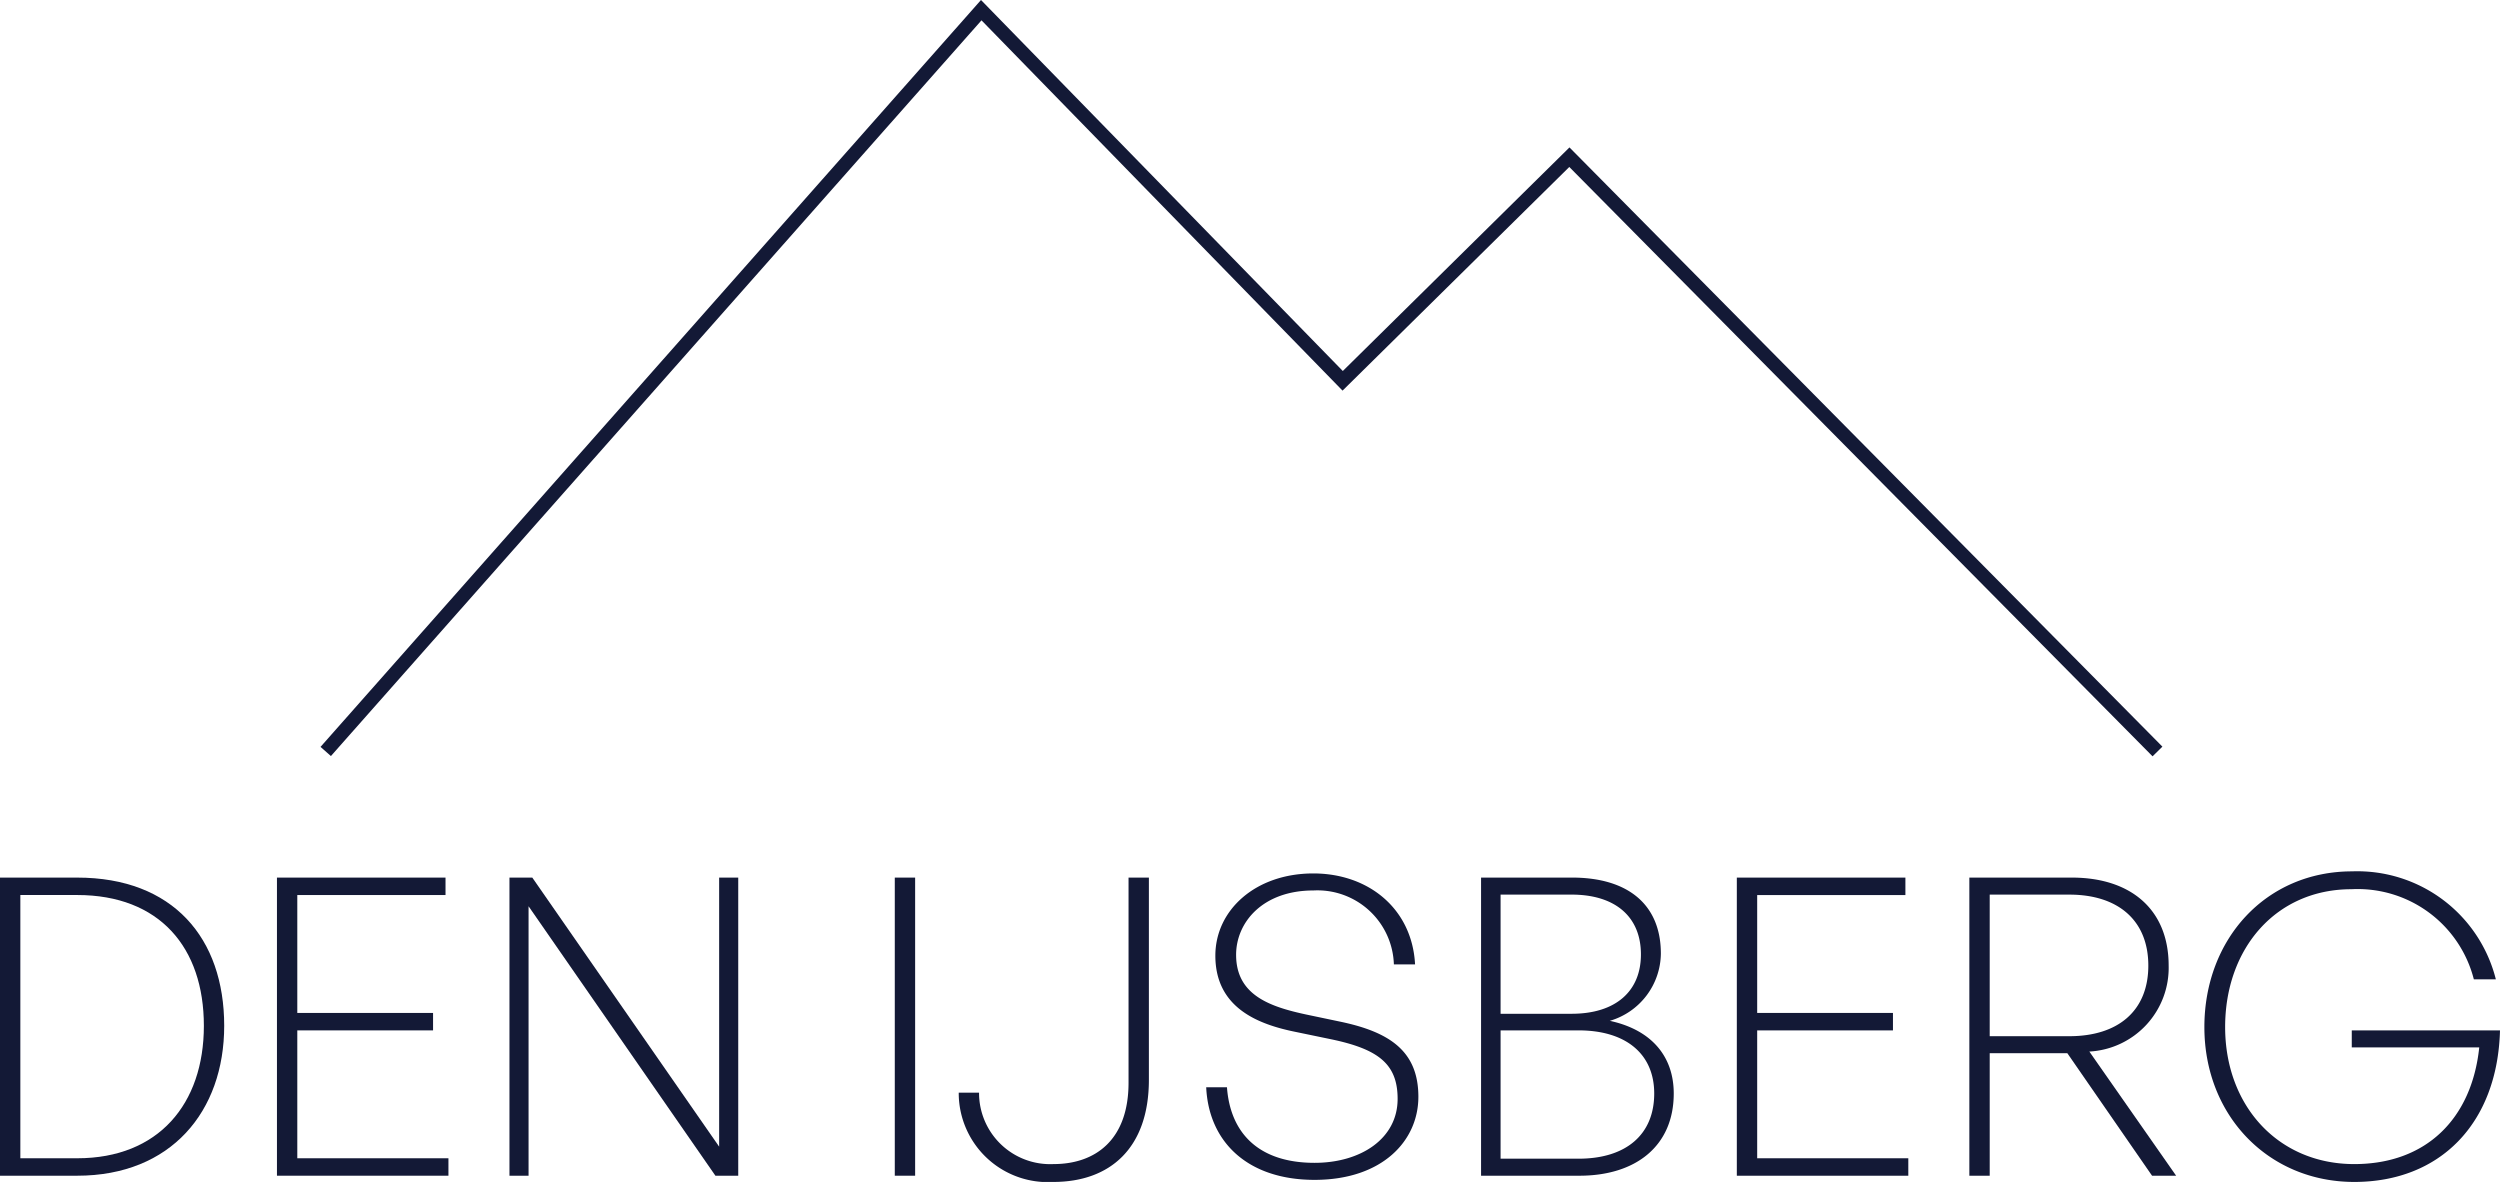 <?xml version="1.0" encoding="UTF-8"?> <svg xmlns="http://www.w3.org/2000/svg" xmlns:xlink="http://www.w3.org/1999/xlink" width="180.627" height="85.396" viewBox="0 0 180.627 85.396"><defs><clipPath id="a"><rect width="180.627" height="85.396" transform="translate(0 0)" fill="#131936"></rect></clipPath></defs><g transform="translate(0 0)"><path d="M70.878,0,23.158,53.963l.75.663L70.914,1.469,97,28.223l16.383-16.159,42.141,42.581.711-.7L113.395,10.651,97.019,26.805Z" fill="#131936"></path><g clip-path="url(#a)"><path d="M0,84.946V63.407H5.58c6.93,0,10.619,4.38,10.619,10.709,0,6.18-3.839,10.83-10.619,10.83Zm1.47-1.26H5.58c5.88,0,9.15-3.93,9.15-9.57,0-5.67-3.21-9.45-9.15-9.45H1.47Z" fill="#131936"></path><path d="M32.4,84.946H20.01V63.407H32.189v1.26H21.48v8.519h9.809v1.26H21.48v9.24H32.4Z" fill="#131936"></path><path d="M38.189,65.477V84.946h-1.38V63.407h1.65l13.5,19.439V63.407h1.379V84.946H51.689Z" fill="#131936"></path><rect width="1.47" height="21.539" transform="translate(64.649 63.407)" fill="#131936"></rect><path d="M83.008,78.016c0,4.95-2.82,7.38-6.9,7.38a6.437,6.437,0,0,1-6.839-6.45h1.469a5.14,5.14,0,0,0,5.37,5.16c3.06,0,5.43-1.77,5.43-5.88V63.407h1.47Z" fill="#131936"></path><path d="M94.979,85.246c-4.86,0-7.65-2.76-7.83-6.689h1.5c.24,3.3,2.279,5.459,6.33,5.459,3.329,0,6-1.74,6-4.62,0-2.52-1.38-3.6-4.859-4.319l-2.46-.51c-2.7-.54-5.85-1.71-5.85-5.52,0-3.3,2.909-5.94,7.079-5.94,3.99,0,7.14,2.55,7.35,6.57h-1.53a5.525,5.525,0,0,0-5.82-5.34c-3.63,0-5.579,2.28-5.579,4.65,0,2.91,2.43,3.75,5.1,4.32l2.429.51c3.571.75,5.64,2.13,5.64,5.429,0,3.18-2.609,6-7.5,6" fill="#131936"></path><path d="M114.118,84.946h-7.11V63.406h6.571c4.08,0,6.42,1.98,6.42,5.49a5.121,5.121,0,0,1-3.69,4.86c3.059.66,4.62,2.61,4.62,5.25,0,3.81-2.76,5.94-6.811,5.94m-5.7-20.31v8.61h5.13c3.18,0,5.01-1.62,5.01-4.29,0-2.7-1.83-4.32-5.01-4.32Zm0,9.81v9.27h5.64c3.389,0,5.46-1.71,5.46-4.71,0-2.88-2.071-4.56-5.46-4.56Z" fill="#131936"></path><path d="M137.877,84.946h-12.39V63.407h12.18v1.26H126.958v8.519h9.81v1.26h-9.81v9.24h10.919Z" fill="#131936"></path><path d="M142.287,84.946V63.407h7.41c4.26,0,6.99,2.31,6.99,6.359a6.06,6.06,0,0,1-5.73,6.21l6.27,8.97h-1.74l-6.12-8.85h-5.609v8.85Zm1.471-10.08h5.76c3.479,0,5.7-1.8,5.7-5.1s-2.22-5.129-5.7-5.129h-5.76Z" fill="#131936"></path><path d="M159.268,74.206c0-6.359,4.439-11.25,10.68-11.25a10.323,10.323,0,0,1,10.379,7.8h-1.59a8.663,8.663,0,0,0-8.85-6.509c-5.43,0-9.119,4.259-9.119,9.959s3.84,9.9,9.329,9.9c5.191,0,8.49-3.27,9.03-8.43h-9.21v-1.23h10.71c-.18,6.75-4.35,10.95-10.53,10.95s-10.829-4.77-10.829-11.19" fill="#131936"></path></g></g></svg> 